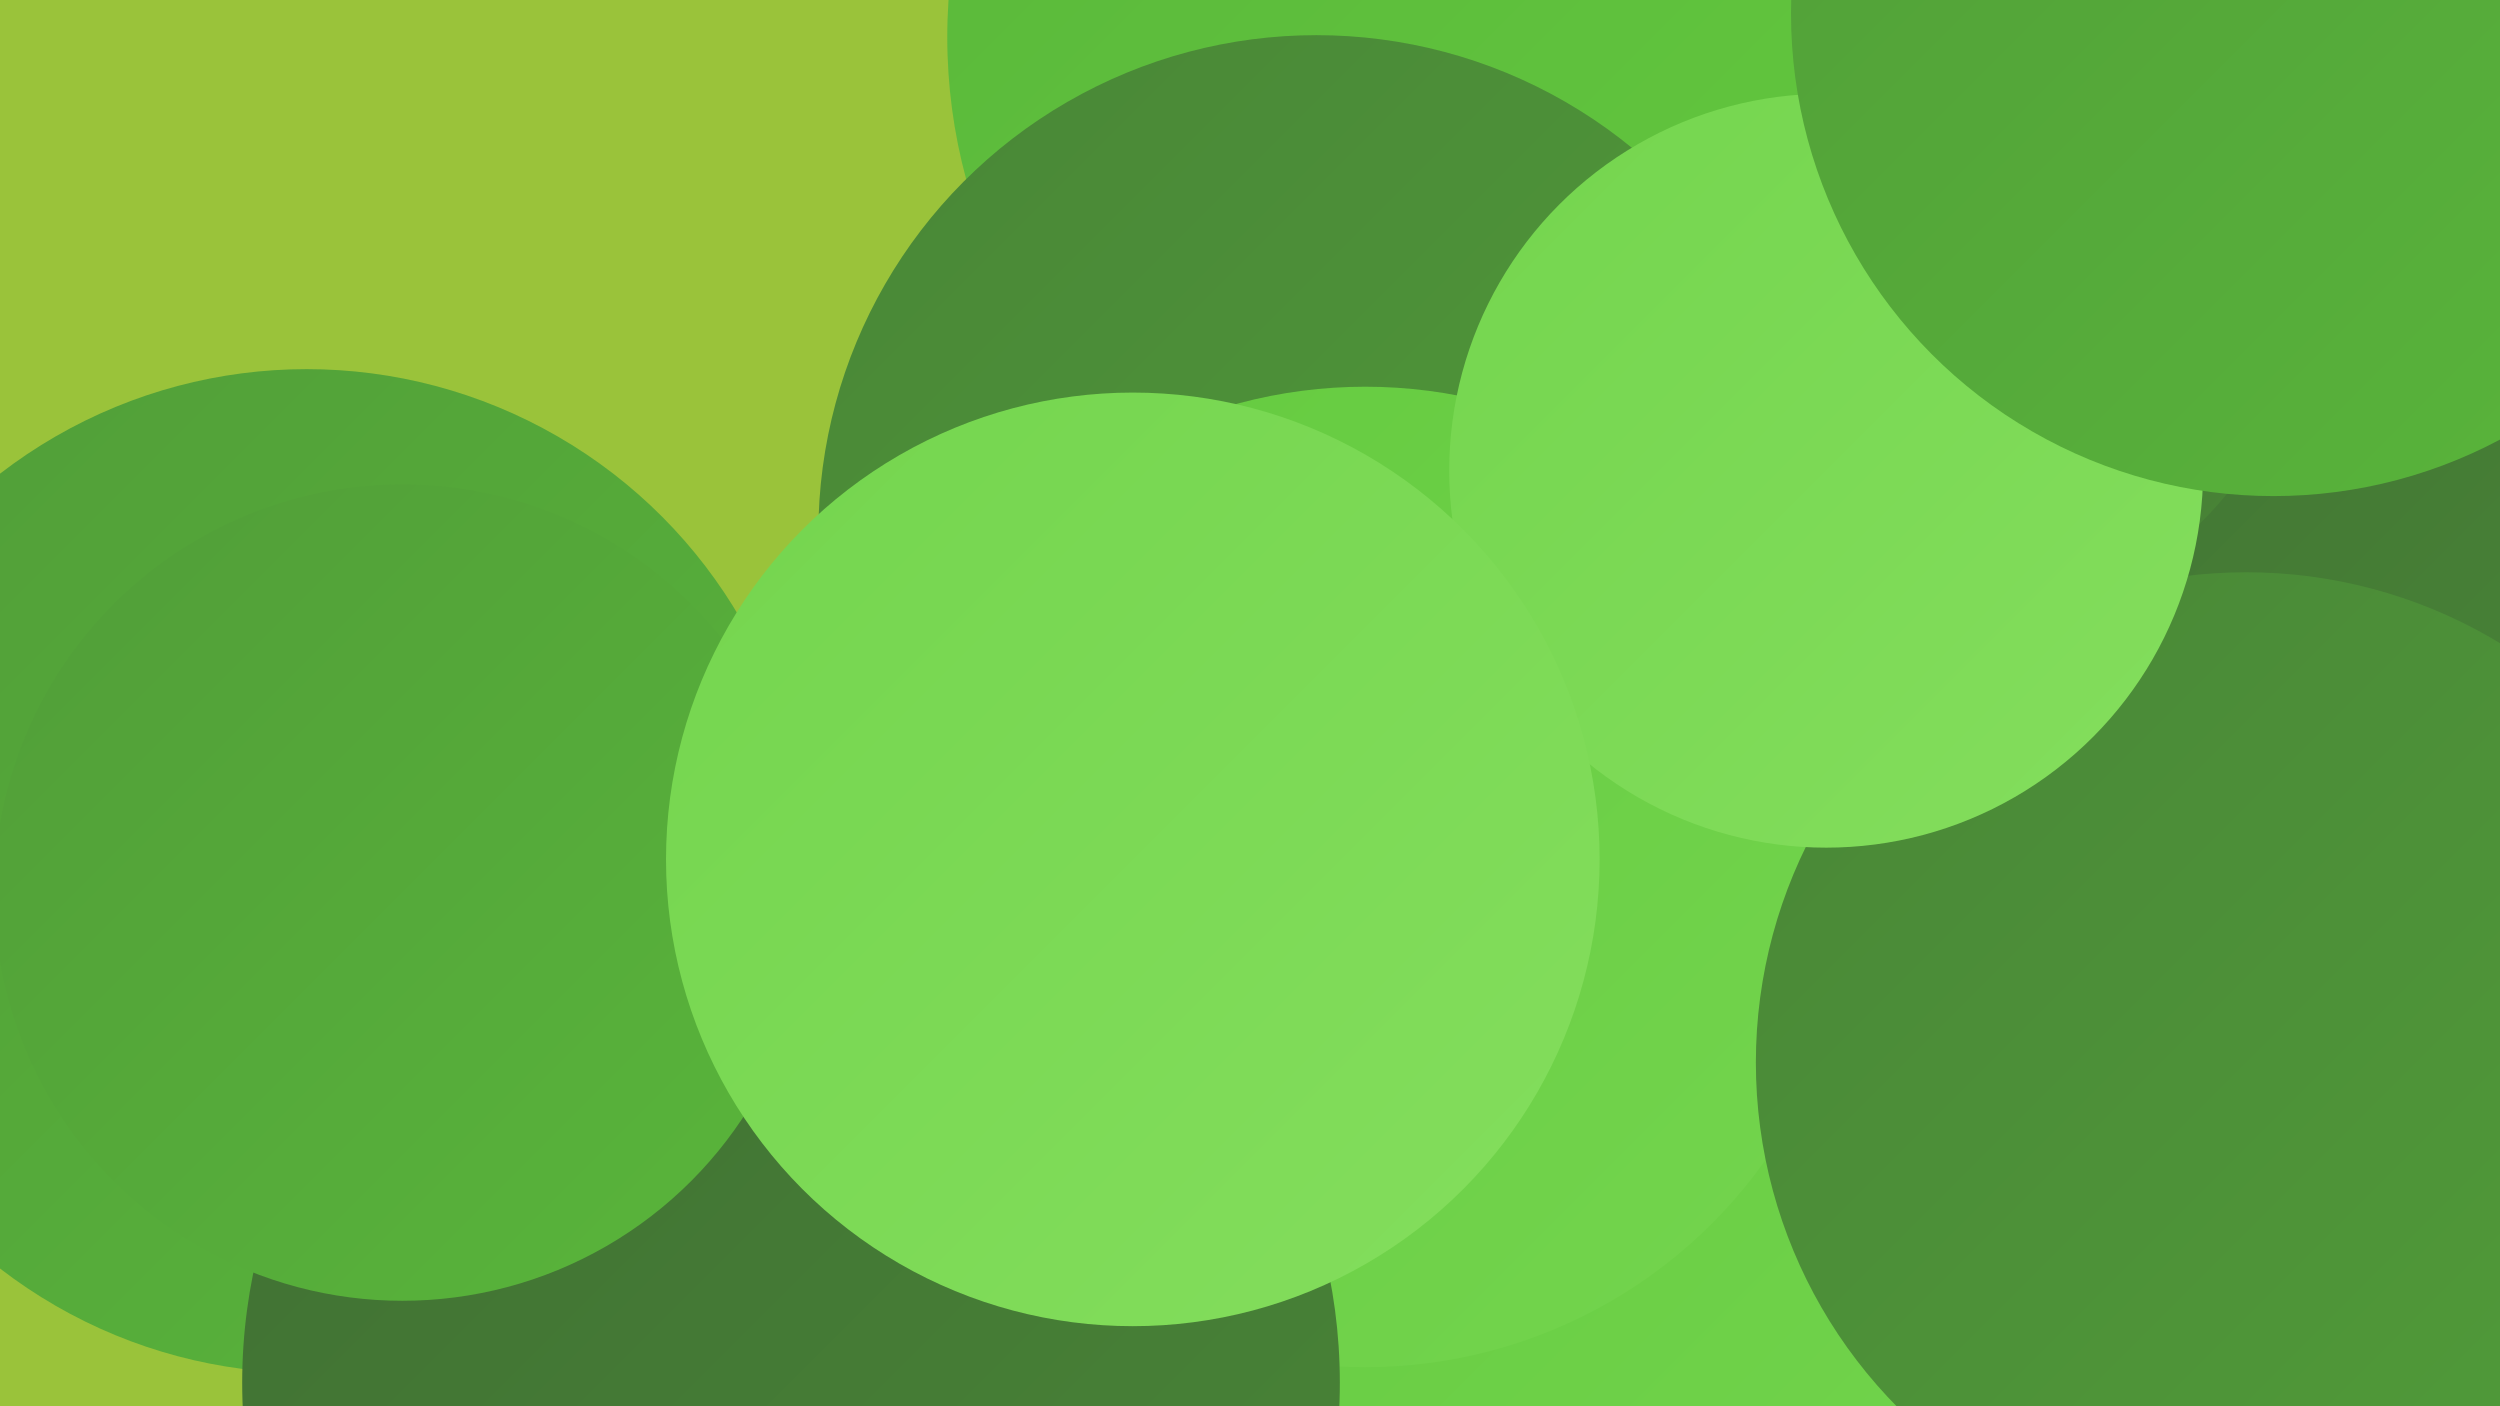 <?xml version="1.0" encoding="UTF-8"?><svg width="1280" height="720" xmlns="http://www.w3.org/2000/svg"><defs><linearGradient id="grad0" x1="0%" y1="0%" x2="100%" y2="100%"><stop offset="0%" style="stop-color:#406f33;stop-opacity:1" /><stop offset="100%" style="stop-color:#498637;stop-opacity:1" /></linearGradient><linearGradient id="grad1" x1="0%" y1="0%" x2="100%" y2="100%"><stop offset="0%" style="stop-color:#498637;stop-opacity:1" /><stop offset="100%" style="stop-color:#519d39;stop-opacity:1" /></linearGradient><linearGradient id="grad2" x1="0%" y1="0%" x2="100%" y2="100%"><stop offset="0%" style="stop-color:#519d39;stop-opacity:1" /><stop offset="100%" style="stop-color:#59b63a;stop-opacity:1" /></linearGradient><linearGradient id="grad3" x1="0%" y1="0%" x2="100%" y2="100%"><stop offset="0%" style="stop-color:#59b63a;stop-opacity:1" /><stop offset="100%" style="stop-color:#64ca3f;stop-opacity:1" /></linearGradient><linearGradient id="grad4" x1="0%" y1="0%" x2="100%" y2="100%"><stop offset="0%" style="stop-color:#64ca3f;stop-opacity:1" /><stop offset="100%" style="stop-color:#74d54e;stop-opacity:1" /></linearGradient><linearGradient id="grad5" x1="0%" y1="0%" x2="100%" y2="100%"><stop offset="0%" style="stop-color:#74d54e;stop-opacity:1" /><stop offset="100%" style="stop-color:#84de5d;stop-opacity:1" /></linearGradient><linearGradient id="grad6" x1="0%" y1="0%" x2="100%" y2="100%"><stop offset="0%" style="stop-color:#84de5d;stop-opacity:1" /><stop offset="100%" style="stop-color:#406f33;stop-opacity:1" /></linearGradient></defs><rect width="1280" height="720" fill="#9ac33a" /><circle cx="1274" cy="143" r="224" fill="url(#grad0)" /><circle cx="948" cy="5" r="208" fill="url(#grad1)" /><circle cx="817" cy="520" r="211" fill="url(#grad5)" /><circle cx="836" cy="579" r="222" fill="url(#grad6)" /><circle cx="467" cy="596" r="197" fill="url(#grad2)" /><circle cx="999" cy="138" r="182" fill="url(#grad0)" /><circle cx="356" cy="710" r="192" fill="url(#grad1)" /><circle cx="865" cy="464" r="213" fill="url(#grad4)" /><circle cx="774" cy="86" r="279" fill="url(#grad6)" /><circle cx="742" cy="715" r="266" fill="url(#grad4)" /><circle cx="763" cy="19" r="278" fill="url(#grad3)" /><circle cx="674" cy="273" r="255" fill="url(#grad1)" /><circle cx="699" cy="449" r="251" fill="url(#grad4)" /><circle cx="1150" cy="544" r="251" fill="url(#grad1)" /><circle cx="157" cy="446" r="257" fill="url(#grad2)" /><circle cx="405" cy="708" r="281" fill="url(#grad0)" /><circle cx="935" cy="241" r="193" fill="url(#grad5)" /><circle cx="1164" cy="7" r="247" fill="url(#grad2)" /><circle cx="206" cy="457" r="209" fill="url(#grad2)" /><circle cx="580" cy="440" r="239" fill="url(#grad5)" /></svg>